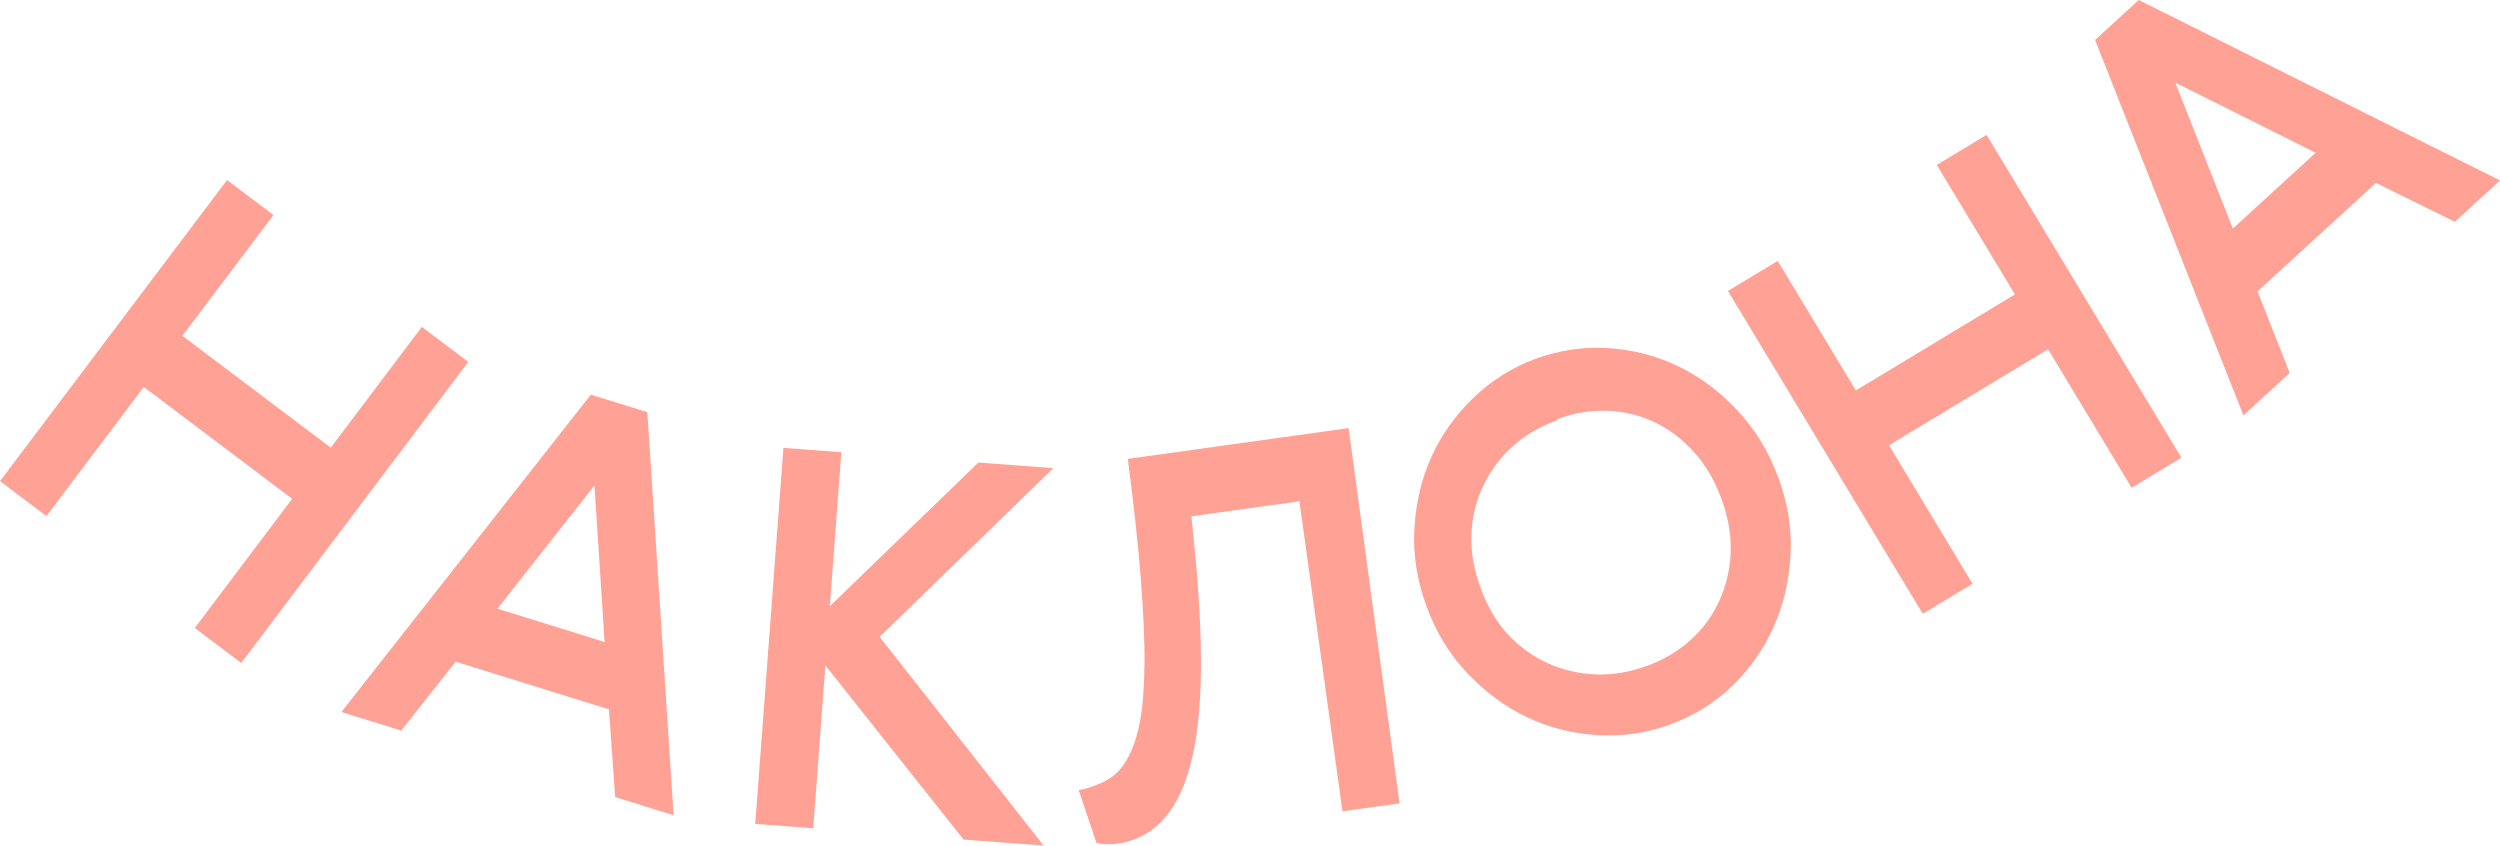 <svg xmlns="http://www.w3.org/2000/svg" xmlns:xlink="http://www.w3.org/1999/xlink" version="1.1" id="Layer_1" x="0px" y="0px" viewBox="0 0 476.02 161" style="enable-background:new 0 0 476.02 161;" xml:space="preserve">
<g>
	<path style="fill:#FFA194;" d="M52.07,40.94l-17.34,23l28.25,21.3l17.34-23l8.84,6.67l-43.23,57.33l-8.84-6.67l18.54-24.59   l-28.25-21.3L8.84,98.27L0,91.61l43.23-57.33L52.07,40.94z"></path>
	<path style="fill:#FFA194;" d="M117.13,151.76l-1.18-16.7l-29.2-9.07l-10.34,13.12L65,135.57l47.5-60.42l10.76,3.34l5,76.74   L117.13,151.76z M115.12,122.24l-1.93-29.81L94.71,115.9L115.12,122.24z"></path>
	<path style="fill:#FFA194;" d="M160.2,86.11l-2.2,29.32l28.29-27.36l14.27,1.07l-33.07,32.12L198.71,161l-15.24-1.14l-26.31-33.16   l-2.32,31.01l-11.04-0.83l5.37-71.6L160.2,86.11z"></path>
	<path style="fill:#FFA194;" d="M266.49,152.97l-10.87,1.51l-8.2-59.03l-20.58,2.86c1.13,10.24,1.77,19.14,1.83,26.7   s-0.44,13.89-1.61,19c-1.17,5.11-2.91,8.99-5.29,11.74c-2.39,2.75-5.43,4.39-9.11,4.9c-0.68,0.1-1.37,0.09-2.07,0.09   c-0.69,0-1.3-0.12-1.82-0.25l-3.37-10.03c1.93-0.37,3.62-1.01,5.19-1.83c1.57-0.82,2.87-2.12,3.91-3.88   c1.04-1.76,1.9-4.1,2.49-7.01c0.58-2.91,0.87-6.58,0.93-11.13c0.06-4.55-0.21-10.07-0.7-16.46c-0.49-6.39-1.34-13.95-2.47-22.78   l42.03-5.85L266.49,152.97z"></path>
	<path style="fill:#FFA194;" d="M292.33,68.34c4.51-1.64,9.15-2.37,13.85-2.06s9.18,1.45,13.35,3.45c4.17,2,7.9,4.79,11.31,8.44   c3.41,3.65,6.01,7.92,7.82,12.9c1.81,4.98,2.57,9.92,2.26,14.82c-0.3,4.9-1.36,9.43-3.28,13.64c-1.91,4.21-4.52,7.92-7.92,11.18   c-3.4,3.26-7.33,5.65-11.84,7.29c-4.51,1.64-9.18,2.28-13.89,1.96c-4.7-0.31-9.18-1.45-13.35-3.45c-4.17-2-7.89-4.79-11.27-8.35   c-3.38-3.56-5.98-7.83-7.79-12.81c-1.81-4.98-2.57-9.92-2.26-14.82c0.3-4.9,1.36-9.43,3.28-13.64c1.91-4.21,4.62-7.96,8.02-11.21   c3.4-3.26,7.39-5.77,11.9-7.41L292.33,68.34z M296.38,80.06c-3.22,1.17-6.06,2.84-8.41,4.97c-2.35,2.13-4.17,4.6-5.53,7.44   c-1.37,2.84-2.14,5.88-2.27,9.23c-0.14,3.35,0.47,6.75,1.74,10.22c1.26,3.48,2.98,6.47,5.2,8.86c2.22,2.38,4.77,4.22,7.64,5.52   s5.94,1.99,9.11,2.11c3.17,0.12,6.42-0.42,9.64-1.59c3.22-1.17,6.06-2.84,8.41-4.97c2.35-2.13,4.17-4.6,5.44-7.4   c1.27-2.8,2.04-5.85,2.18-9.2c0.14-3.35-0.47-6.75-1.74-10.22c-1.27-3.48-2.98-6.47-5.24-8.95c-2.26-2.48-4.71-4.35-7.49-5.68   c-2.78-1.33-5.75-2.06-8.93-2.18c-3.17-0.12-6.33,0.38-9.55,1.56L296.38,80.06z"></path>
	<path style="fill:#FFA194;" d="M338.49,49.68l14.88,24.66l30.29-18.28l-14.88-24.66l9.48-5.72l37.1,61.47l-9.48,5.72l-15.91-26.37   l-30.29,18.28l15.91,26.37l-9.48,5.72l-37.1-61.47L338.49,49.68z"></path>
	<path style="fill:#FFA194;" d="M467.42,42.23l-15.02-7.4l-22.55,20.65l6.13,15.54l-8.82,8.07L398.92,7.61L407.23,0l68.8,34.36   L467.42,42.23z M440.91,29.09l-26.72-13.36l10.96,27.79L440.91,29.09z"></path>
</g>
</svg>
